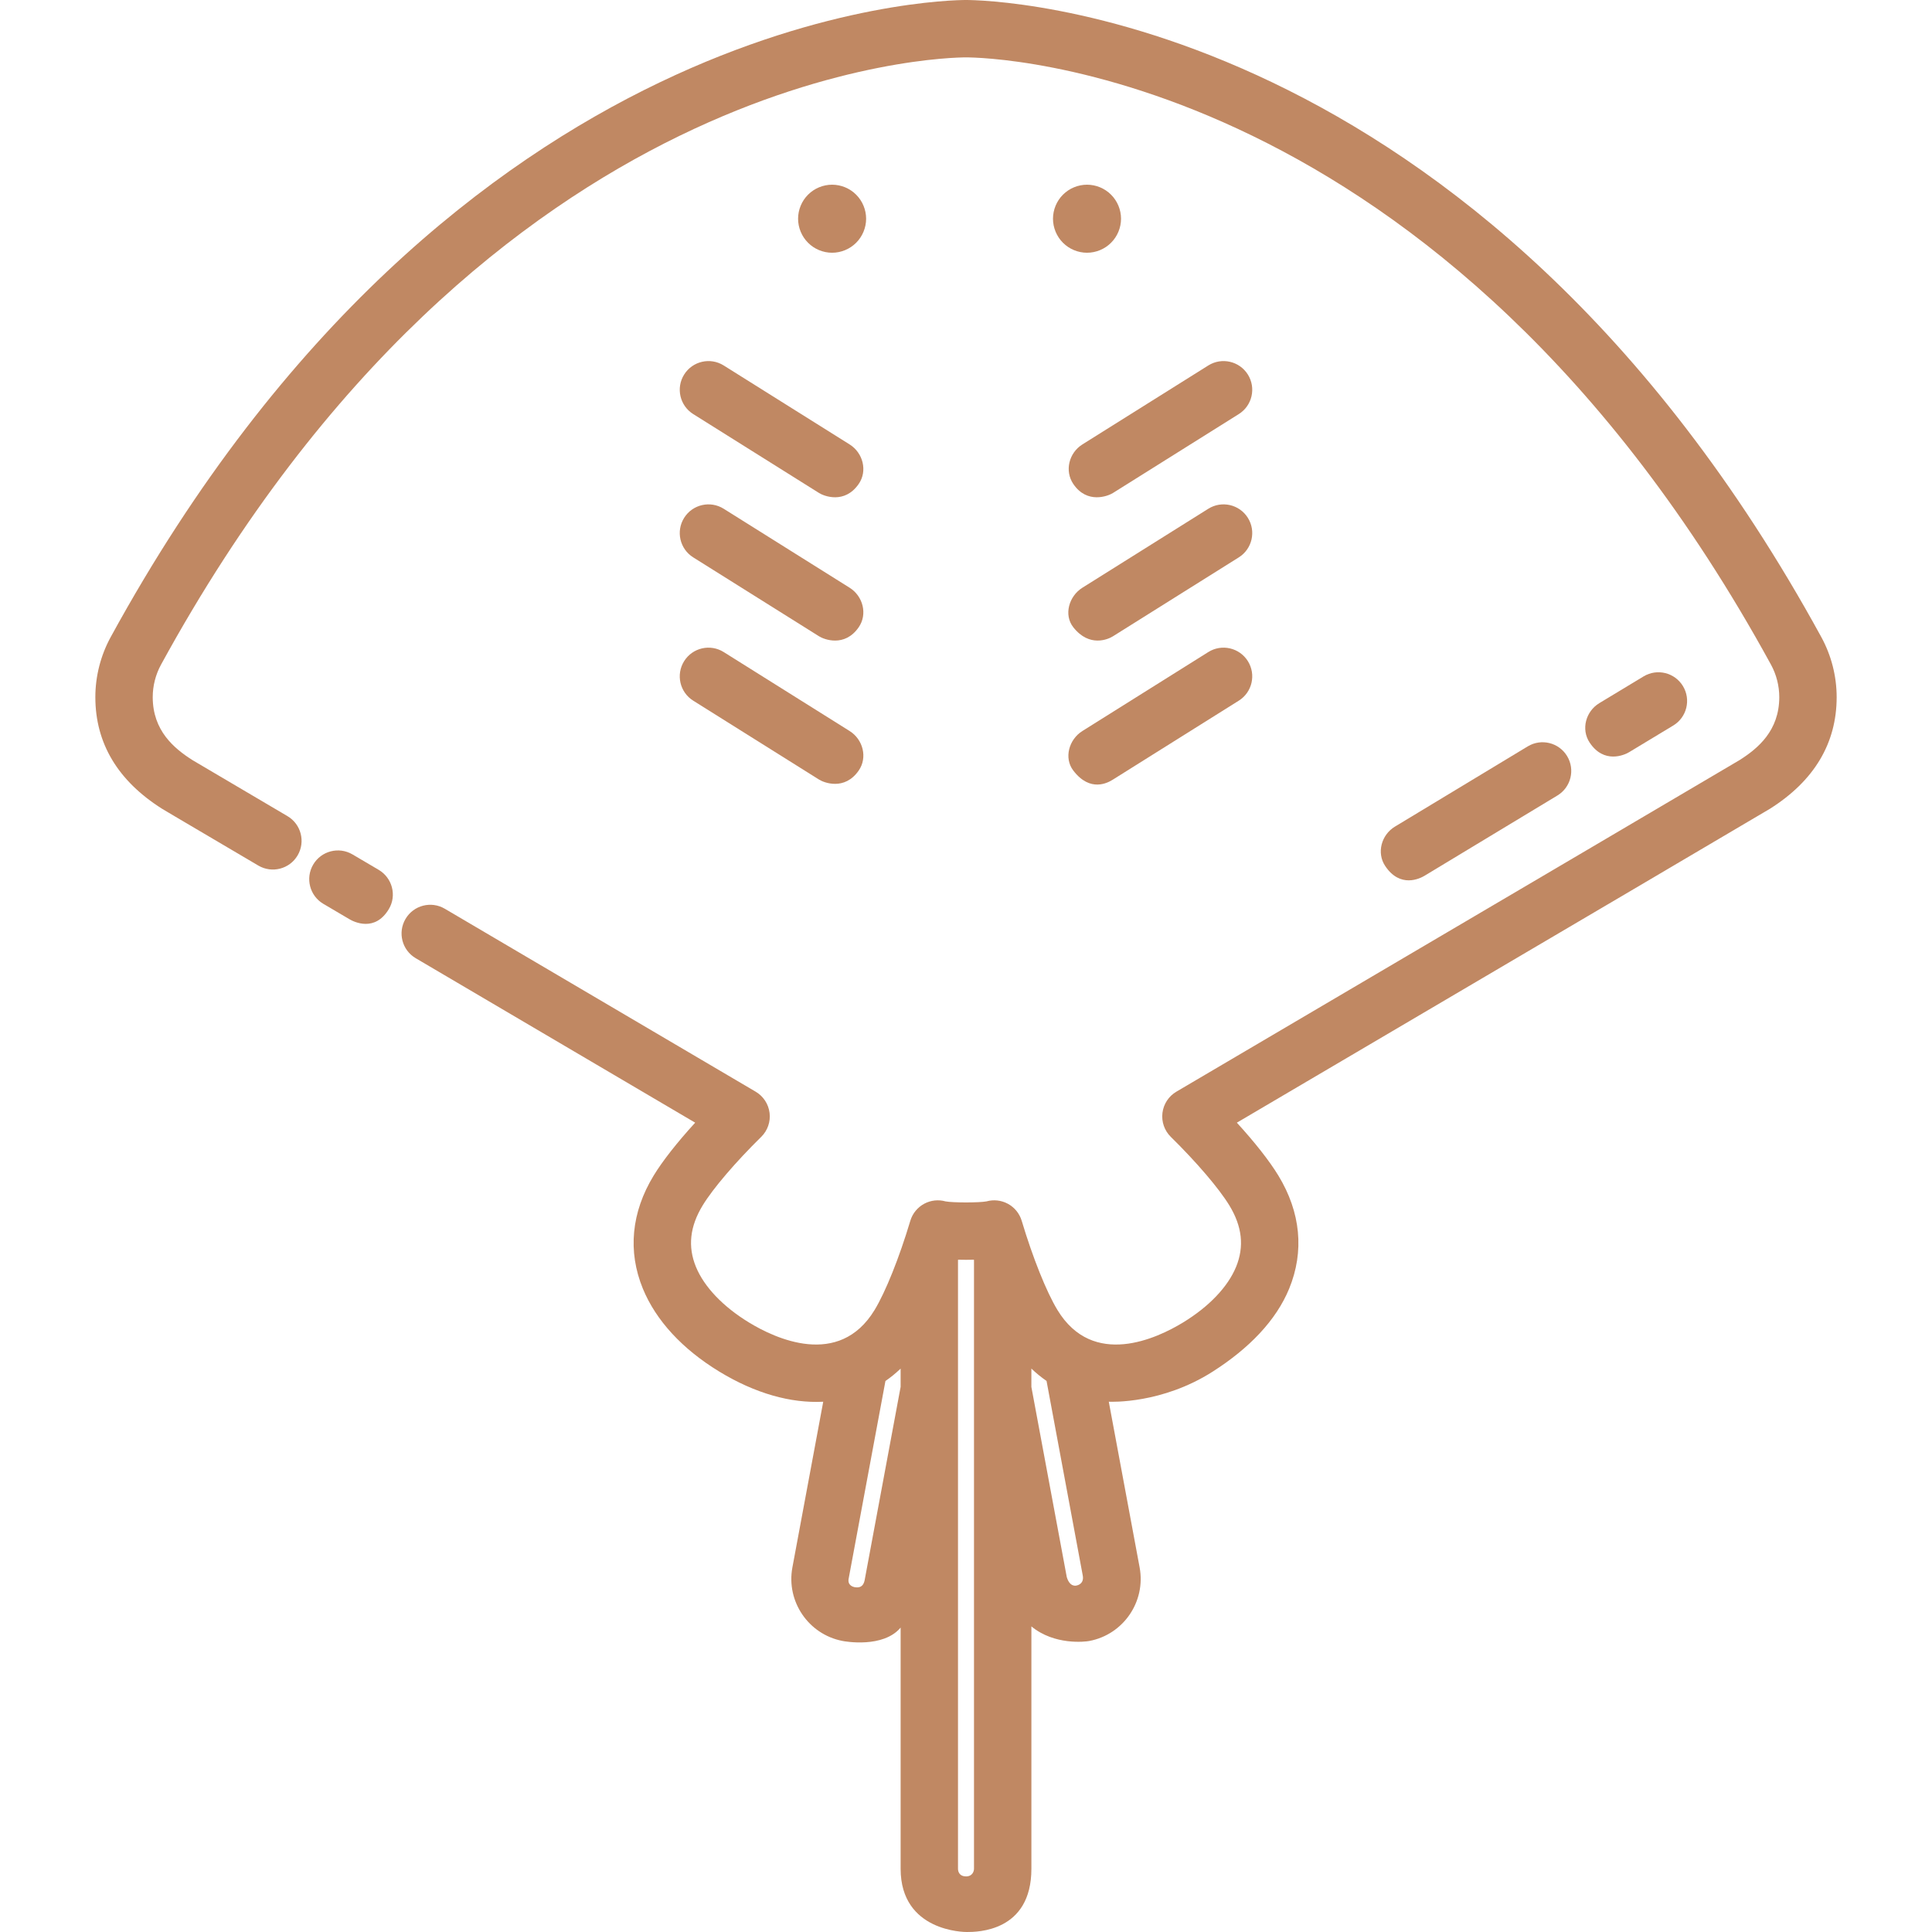 <?xml version="1.0"?>
<svg xmlns="http://www.w3.org/2000/svg" xmlns:xlink="http://www.w3.org/1999/xlink" xmlns:svgjs="http://svgjs.com/svgjs" version="1.1" width="512" height="512" x="0" y="0" viewBox="0 0 512 512" style="enable-background:new 0 0 512 512" xml:space="preserve" class=""><g>
<g xmlns="http://www.w3.org/2000/svg">
	<g>
		<path d="M225.16,117.78l-33.373-20.929c-3.556-2.23-8.25-1.155-10.481,2.403c-2.232,3.557-1.157,8.25,2.402,10.481l33.373,20.929    c1.255,0.787,6.732,3.001,10.481-2.403C229.955,124.811,228.718,120.01,225.16,117.78z" fill="#c08863" data-original="#000000" style="" class=""/>
	</g>
</g>
<g xmlns="http://www.w3.org/2000/svg">
	<g>
		<path d="M225.16,155.755l-33.373-20.929c-3.556-2.229-8.25-1.155-10.481,2.403c-2.232,3.556-1.157,8.249,2.402,10.481    l33.373,20.929c1.255,0.787,6.732,3,10.481-2.403C229.956,162.785,228.718,157.985,225.16,155.755z" fill="#c08863" data-original="#000000" style="" class=""/>
	</g>
</g>
<g xmlns="http://www.w3.org/2000/svg">
	<g>
		<path d="M225.16,193.728L191.787,172.8c-3.556-2.231-8.249-1.155-10.482,2.403c-2.231,3.557-1.156,8.25,2.403,10.481    l33.373,20.928c1.255,0.788,6.732,2.992,10.482-2.403C229.96,200.76,228.718,195.958,225.16,193.728z" fill="#c08863" data-original="#000000" style="" class=""/>
	</g>
</g>
<g xmlns="http://www.w3.org/2000/svg">
	<g>
		<path d="M330.695,175.202c-2.232-3.557-6.924-4.632-10.482-2.403l-33.373,20.928c-3.558,2.231-4.952,7.145-2.403,10.481    c4.51,5.9,9.227,3.189,10.482,2.403l33.373-20.928C331.851,183.452,332.925,178.76,330.695,175.202z" fill="#c08863" data-original="#000000" style="" class=""/>
	</g>
</g>
<g xmlns="http://www.w3.org/2000/svg">
	<g>
		<path d="M330.694,137.229c-2.229-3.557-6.923-4.632-10.481-2.403l-33.373,20.929c-3.558,2.23-5,7.182-2.402,10.481    c4.256,5.403,9.226,3.189,10.481,2.403l33.373-20.929C331.851,145.478,332.925,140.785,330.694,137.229z" fill="#c08863" data-original="#000000" style="" class=""/>
	</g>
</g>
<g xmlns="http://www.w3.org/2000/svg">
	<g>
		<path d="M330.694,99.254c-2.229-3.557-6.923-4.632-10.481-2.403L286.84,117.78c-3.558,2.231-4.759,7.005-2.402,10.481    c3.665,5.403,9.225,3.189,10.481,2.403l33.373-20.929C331.851,107.503,332.925,102.81,330.694,99.254z" fill="#c08863" data-original="#000000" style="" class=""/>
	</g>
</g>
<g xmlns="http://www.w3.org/2000/svg">
	<g>
		<path d="M482.659,168.821C391.359,1.919,261.483,0,256,0c-5.484,0-135.36,1.919-226.66,168.821    c-2.664,4.87-4.072,10.378-4.072,15.93c0,12.209,5.945,22.16,17.67,29.576c0.232,0.147,0.583,0.369,25.52,15.057    c3.618,2.132,8.279,0.927,10.412-2.693c2.131-3.618,0.925-8.28-2.693-10.411c-19.99-11.773-24.731-14.574-25.112-14.805    c-4.93-3.118-10.59-7.837-10.59-16.723c0-3.008,0.763-5.993,2.207-8.631C129.704,17.036,250.884,15.207,256,15.207    c5.116,0,126.295,1.829,213.318,160.912c1.444,2.639,2.207,5.622,2.207,8.631c0,8.886-5.66,13.604-10.515,16.676    c-1.737,1.055-56.139,33.086-149.26,87.88c-2.038,1.199-3.401,3.278-3.69,5.625c-0.289,2.346,0.529,4.694,2.216,6.351    c6.842,6.726,12.786,13.685,15.512,18.162c3.403,5.59,3.988,10.917,1.787,16.283c-2.182,5.318-7.188,10.564-14.097,14.77    c-6.847,4.169-23.793,12.193-33.237-3.321c-2.909-4.779-6.542-13.844-9.481-23.658c-0.58-1.939-1.91-3.567-3.695-4.521    c-1.733-0.928-3.757-1.147-5.642-0.617c-1.913,0.367-8.931,0.367-10.843,0c-1.885-0.528-3.91-0.31-5.642,0.617    c-1.785,0.955-3.114,2.583-3.695,4.521c-2.938,9.814-6.571,18.879-9.481,23.658c-9.443,15.512-26.39,7.491-33.237,3.321    c-6.909-4.206-11.915-9.452-14.097-14.77c-2.201-5.366-1.617-10.691,1.787-16.283c2.725-4.478,8.67-11.437,15.512-18.162    c1.686-1.658,2.505-4.005,2.216-6.351c-0.288-2.347-1.653-4.425-3.69-5.625c-24.624-14.489-55.266-32.52-82.377-48.479    c-3.621-2.131-8.28-0.925-10.411,2.696c-2.13,3.619-0.923,8.28,2.696,10.41c24.136,14.206,51.069,30.056,74.064,43.587    c-4.77,5.22-8.621,10.111-11,14.017c-5.924,9.73-6.915,20.09-2.867,29.961c3.453,8.419,10.458,16.022,20.258,21.988    c9.546,5.811,19,8.43,27.546,7.988l-8.171,43.91c-1.675,8.999,4.229,17.688,13.183,19.466c0.74,0.168,10.903,1.972,15.5-3.521    v63.912c0,16.76,17.079,16.76,17.545,16.76c2.676,0,17.109,0,17.109-16.76v-64.224c6.117,5.044,14.281,4.075,15.364,3.859    c9.031-1.717,15.002-10.447,13.319-19.493l-8.172-43.914c0.617,0.032,14.119,0.596,27.548-7.983    c9.669-6.176,16.805-13.57,20.258-21.988c4.048-9.87,3.057-20.23-2.867-29.961c-2.378-3.906-6.23-8.797-11-14.017    c92.887-54.657,140.407-82.639,141.286-83.194c11.724-7.415,17.669-17.365,17.669-29.576    C486.732,179.198,485.323,173.69,482.659,168.821z M238.674,367.553c-0.003,0.009-0.006,0.018-0.008,0.028l-9.531,51.217    c-0.198,0.868-0.63,2.213-2.725,1.801c-0.191-0.055-1.965-0.38-1.47-2.435l9.711-52.184c1.406-0.967,2.748-2.064,4.023-3.281    V367.553z M258.119,495.24c0,0.673-0.407,2.028-2.12,2.028c-1.69,0-2.12-1.203-2.12-2.028V334.046    c0-0.028-0.004-0.055-0.004-0.083c0.014-0.044,0.029-0.085,0.044-0.129c1.373,0.039,2.788,0.039,4.161,0    c0.013,0.039,0.026,0.077,0.04,0.117V495.24z M285.4,420.155c0,0-1.838,0.697-2.699-2.234l-9.375-50.375v-4.861    c1.273,1.216,2.614,2.309,4.019,3.277l9.576,51.457C287.427,419.775,285.444,420.146,285.4,420.155z" fill="#c08863" data-original="#000000" style="" class=""/>
	</g>
</g>
<g xmlns="http://www.w3.org/2000/svg">
	<g>
		<path d="M100.349,230.512l-6.938-4.085c-3.616-2.129-8.279-0.925-10.411,2.694c-2.131,3.618-0.925,8.28,2.694,10.411l6.94,4.086    c1.21,0.713,6.734,3.433,10.41-2.696C105.204,237.321,103.967,232.643,100.349,230.512z" fill="#c08863" data-original="#000000" style="" class=""/>
	</g>
</g>
<g xmlns="http://www.w3.org/2000/svg">
	<g>
		<path d="M226.887,51.591c-1.671-1.683-3.99-2.644-6.371-2.644c-2.379,0-4.7,0.961-6.371,2.644    c-1.684,1.671-2.645,4.003-2.645,6.372s0.961,4.7,2.645,6.371c1.671,1.683,3.991,2.645,6.371,2.645c2.38,0,4.7-0.962,6.371-2.645    c1.684-1.671,2.645-4.003,2.645-6.371C229.532,55.595,228.571,53.263,226.887,51.591z" fill="#c08863" data-original="#000000" style="" class=""/>
	</g>
</g>
<g xmlns="http://www.w3.org/2000/svg">
	<g>
		<path d="M294.441,51.591c-1.671-1.683-3.99-2.644-6.371-2.644c-2.379,0-4.7,0.961-6.371,2.644    c-1.684,1.671-2.645,4.003-2.645,6.372s0.961,4.7,2.645,6.371c1.671,1.683,3.991,2.645,6.371,2.645    c2.38,0,4.701-0.962,6.371-2.645c1.684-1.671,2.645-4.003,2.645-6.371C297.086,55.595,296.125,53.263,294.441,51.591z" fill="#c08863" data-original="#000000" style="" class=""/>
	</g>
</g>
<g xmlns="http://www.w3.org/2000/svg">
	<g>
		<path d="M446.005,181.83c-2.172-3.595-6.844-4.75-10.44-2.577l-11.725,7.083c-3.595,2.171-4.893,6.935-2.577,10.439    c3.786,5.731,9.21,3.32,10.44,2.577l11.725-7.083C447.023,190.098,448.177,185.424,446.005,181.83z" fill="#c08863" data-original="#000000" style="" class=""/>
	</g>
</g>
<g xmlns="http://www.w3.org/2000/svg">
	<g>
		<path d="M415.303,200.378c-2.172-3.596-6.844-4.75-10.44-2.577l-35.194,21.261c-3.595,2.171-4.909,6.947-2.577,10.439    c3.974,5.953,9.21,3.319,10.44,2.577l35.194-21.261C416.32,208.647,417.474,203.972,415.303,200.378z" fill="#c08863" data-original="#000000" style="" class=""/>
	</g>
</g>
<g xmlns="http://www.w3.org/2000/svg">
</g>
<g xmlns="http://www.w3.org/2000/svg">
</g>
<g xmlns="http://www.w3.org/2000/svg">
</g>
<g xmlns="http://www.w3.org/2000/svg">
</g>
<g xmlns="http://www.w3.org/2000/svg">
</g>
<g xmlns="http://www.w3.org/2000/svg">
</g>
<g xmlns="http://www.w3.org/2000/svg">
</g>
<g xmlns="http://www.w3.org/2000/svg">
</g>
<g xmlns="http://www.w3.org/2000/svg">
</g>
<g xmlns="http://www.w3.org/2000/svg">
</g>
<g xmlns="http://www.w3.org/2000/svg">
</g>
<g xmlns="http://www.w3.org/2000/svg">
</g>
<g xmlns="http://www.w3.org/2000/svg">
</g>
<g xmlns="http://www.w3.org/2000/svg">
</g>
<g xmlns="http://www.w3.org/2000/svg">
</g>
</g></svg>
